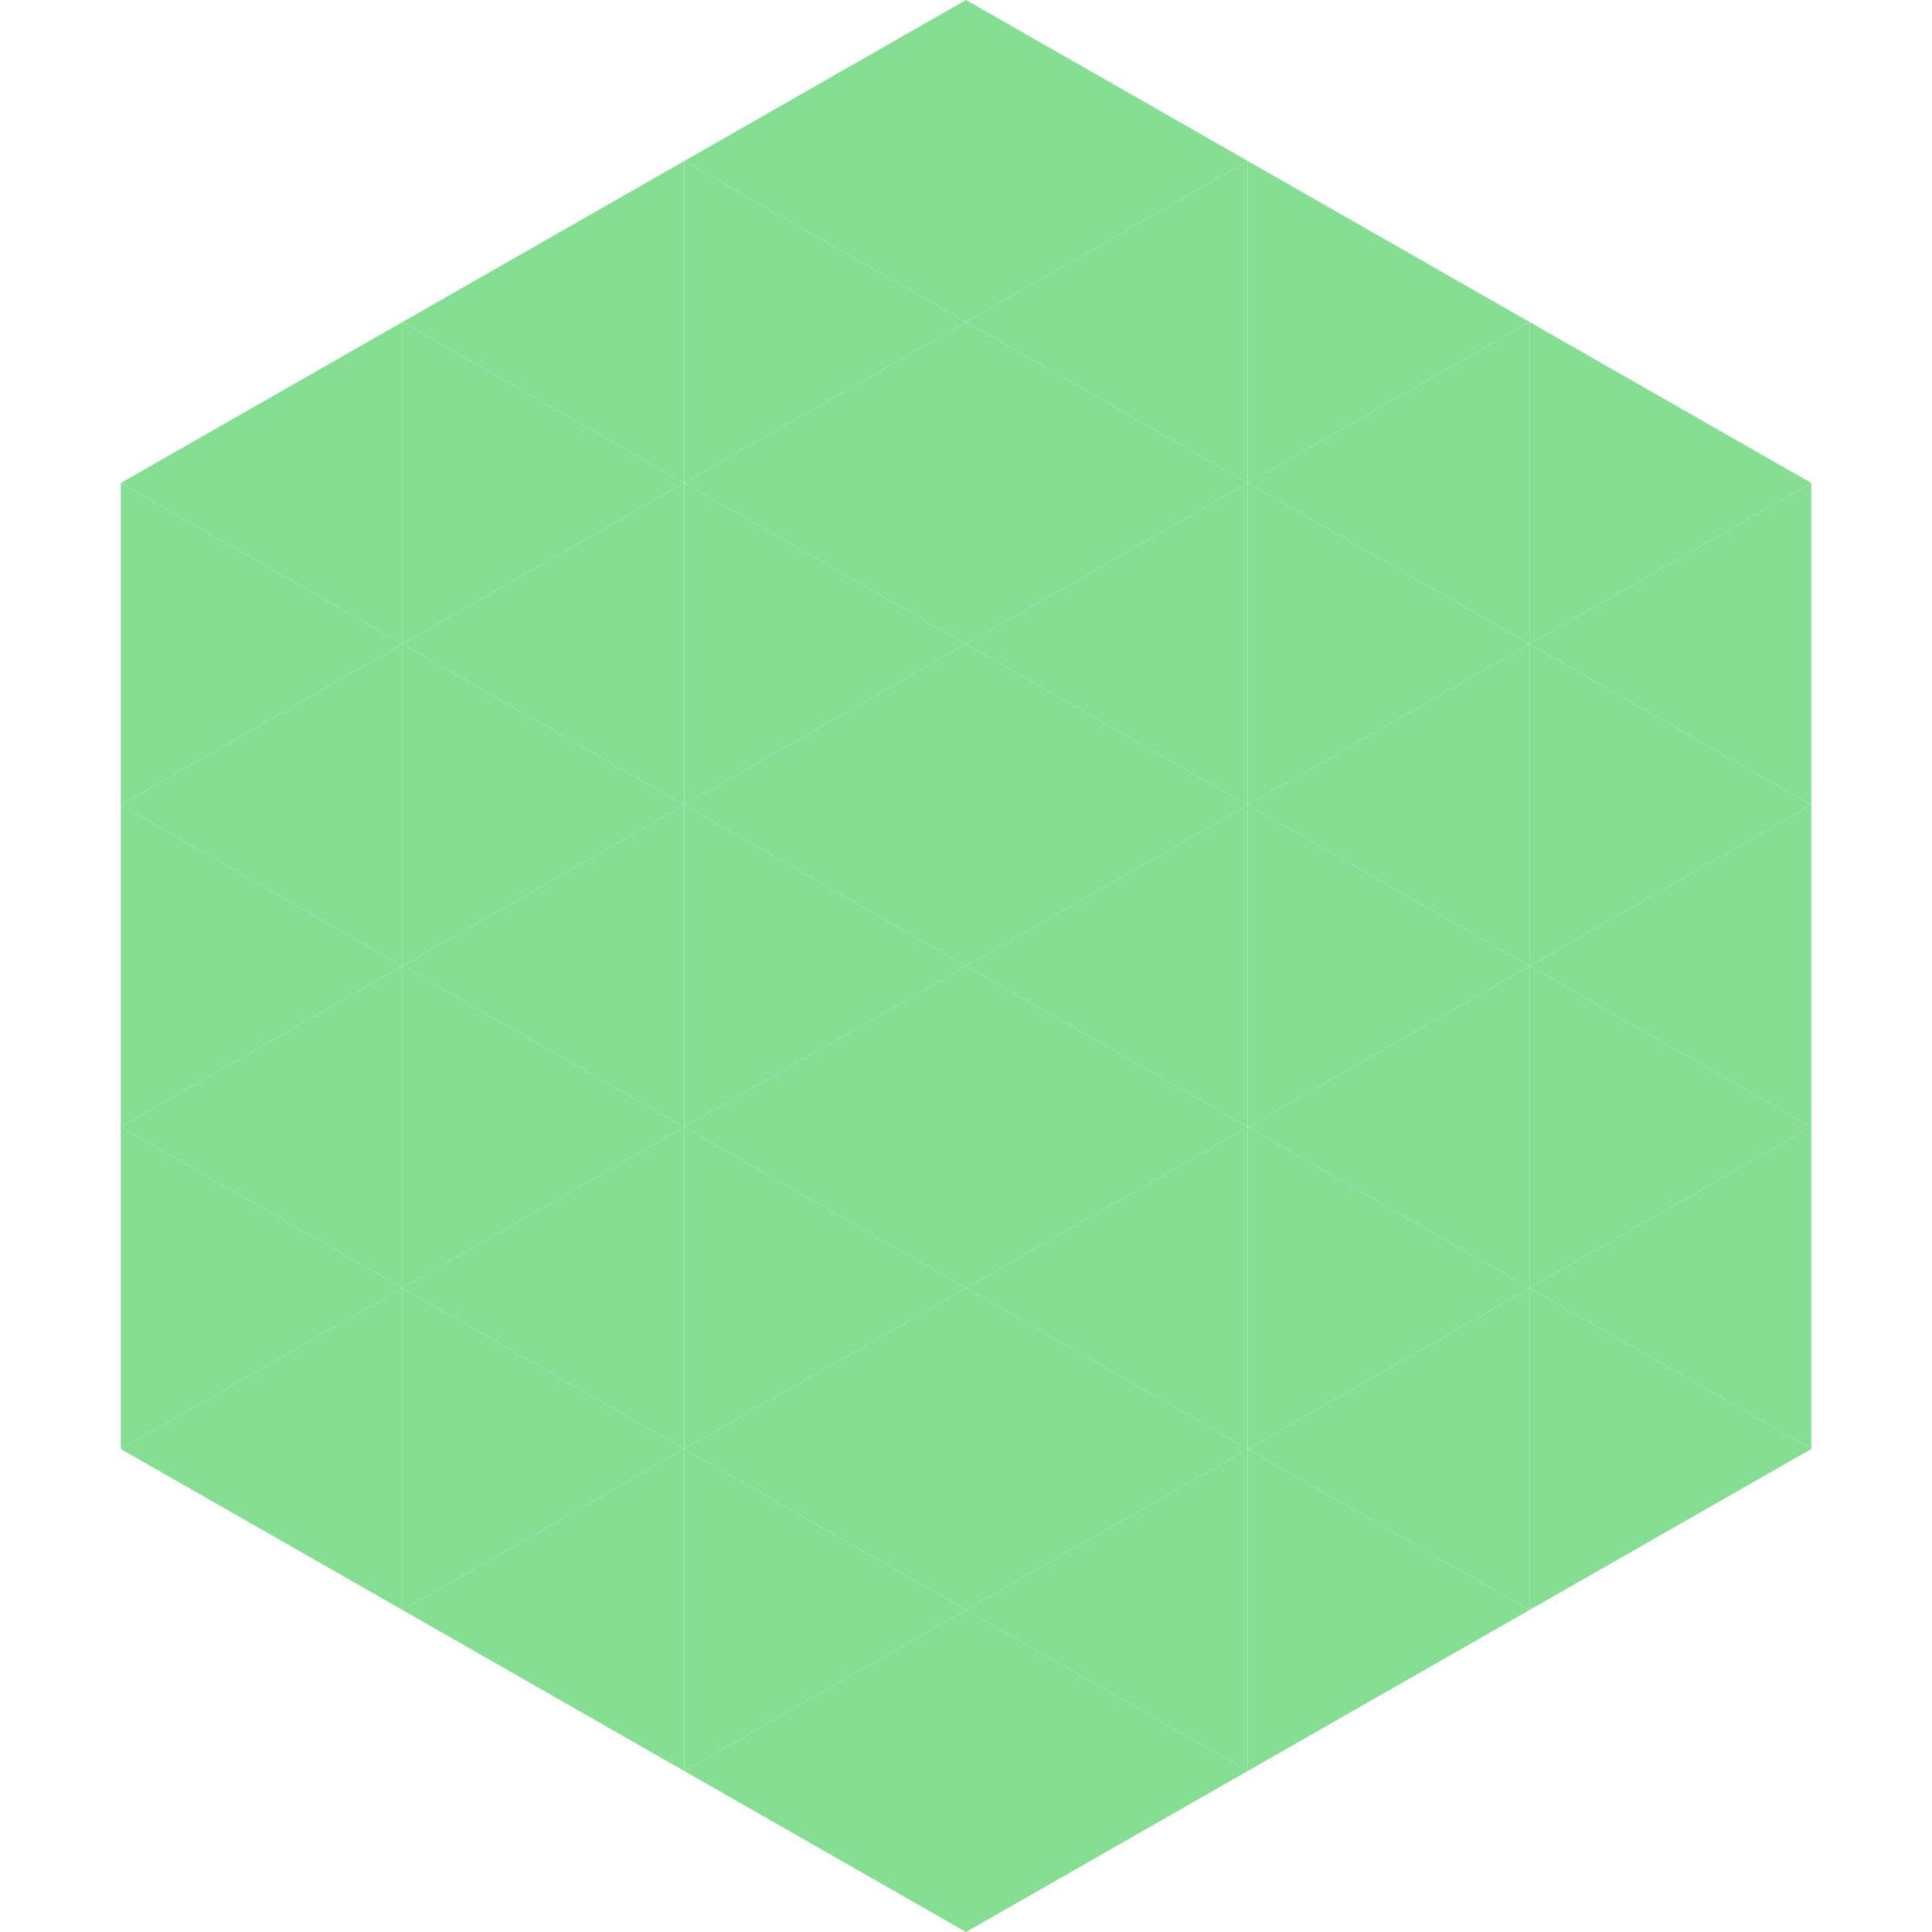 <?xml version="1.0"?>
<!-- Generated by SVGo -->
<svg width="240" height="240"
     xmlns="http://www.w3.org/2000/svg"
     xmlns:xlink="http://www.w3.org/1999/xlink">
<polygon points="50,40 15,60 50,80" style="fill:rgb(133,222,148)" />
<polygon points="190,40 225,60 190,80" style="fill:rgb(133,222,148)" />
<polygon points="15,60 50,80 15,100" style="fill:rgb(133,222,148)" />
<polygon points="225,60 190,80 225,100" style="fill:rgb(133,222,148)" />
<polygon points="50,80 15,100 50,120" style="fill:rgb(133,222,148)" />
<polygon points="190,80 225,100 190,120" style="fill:rgb(133,222,148)" />
<polygon points="15,100 50,120 15,140" style="fill:rgb(133,222,148)" />
<polygon points="225,100 190,120 225,140" style="fill:rgb(133,222,148)" />
<polygon points="50,120 15,140 50,160" style="fill:rgb(133,222,148)" />
<polygon points="190,120 225,140 190,160" style="fill:rgb(133,222,148)" />
<polygon points="15,140 50,160 15,180" style="fill:rgb(133,222,148)" />
<polygon points="225,140 190,160 225,180" style="fill:rgb(133,222,148)" />
<polygon points="50,160 15,180 50,200" style="fill:rgb(133,222,148)" />
<polygon points="190,160 225,180 190,200" style="fill:rgb(133,222,148)" />
<polygon points="15,180 50,200 15,220" style="fill:rgb(255,255,255); fill-opacity:0" />
<polygon points="225,180 190,200 225,220" style="fill:rgb(255,255,255); fill-opacity:0" />
<polygon points="50,0 85,20 50,40" style="fill:rgb(255,255,255); fill-opacity:0" />
<polygon points="190,0 155,20 190,40" style="fill:rgb(255,255,255); fill-opacity:0" />
<polygon points="85,20 50,40 85,60" style="fill:rgb(133,222,148)" />
<polygon points="155,20 190,40 155,60" style="fill:rgb(133,222,148)" />
<polygon points="50,40 85,60 50,80" style="fill:rgb(133,222,148)" />
<polygon points="190,40 155,60 190,80" style="fill:rgb(133,222,148)" />
<polygon points="85,60 50,80 85,100" style="fill:rgb(133,222,148)" />
<polygon points="155,60 190,80 155,100" style="fill:rgb(133,222,148)" />
<polygon points="50,80 85,100 50,120" style="fill:rgb(133,222,148)" />
<polygon points="190,80 155,100 190,120" style="fill:rgb(133,222,148)" />
<polygon points="85,100 50,120 85,140" style="fill:rgb(133,222,148)" />
<polygon points="155,100 190,120 155,140" style="fill:rgb(133,222,148)" />
<polygon points="50,120 85,140 50,160" style="fill:rgb(133,222,148)" />
<polygon points="190,120 155,140 190,160" style="fill:rgb(133,222,148)" />
<polygon points="85,140 50,160 85,180" style="fill:rgb(133,222,148)" />
<polygon points="155,140 190,160 155,180" style="fill:rgb(133,222,148)" />
<polygon points="50,160 85,180 50,200" style="fill:rgb(133,222,148)" />
<polygon points="190,160 155,180 190,200" style="fill:rgb(133,222,148)" />
<polygon points="85,180 50,200 85,220" style="fill:rgb(133,222,148)" />
<polygon points="155,180 190,200 155,220" style="fill:rgb(133,222,148)" />
<polygon points="120,0 85,20 120,40" style="fill:rgb(133,222,148)" />
<polygon points="120,0 155,20 120,40" style="fill:rgb(133,222,148)" />
<polygon points="85,20 120,40 85,60" style="fill:rgb(133,222,148)" />
<polygon points="155,20 120,40 155,60" style="fill:rgb(133,222,148)" />
<polygon points="120,40 85,60 120,80" style="fill:rgb(133,222,148)" />
<polygon points="120,40 155,60 120,80" style="fill:rgb(133,222,148)" />
<polygon points="85,60 120,80 85,100" style="fill:rgb(133,222,148)" />
<polygon points="155,60 120,80 155,100" style="fill:rgb(133,222,148)" />
<polygon points="120,80 85,100 120,120" style="fill:rgb(133,222,148)" />
<polygon points="120,80 155,100 120,120" style="fill:rgb(133,222,148)" />
<polygon points="85,100 120,120 85,140" style="fill:rgb(133,222,148)" />
<polygon points="155,100 120,120 155,140" style="fill:rgb(133,222,148)" />
<polygon points="120,120 85,140 120,160" style="fill:rgb(133,222,148)" />
<polygon points="120,120 155,140 120,160" style="fill:rgb(133,222,148)" />
<polygon points="85,140 120,160 85,180" style="fill:rgb(133,222,148)" />
<polygon points="155,140 120,160 155,180" style="fill:rgb(133,222,148)" />
<polygon points="120,160 85,180 120,200" style="fill:rgb(133,222,148)" />
<polygon points="120,160 155,180 120,200" style="fill:rgb(133,222,148)" />
<polygon points="85,180 120,200 85,220" style="fill:rgb(133,222,148)" />
<polygon points="155,180 120,200 155,220" style="fill:rgb(133,222,148)" />
<polygon points="120,200 85,220 120,240" style="fill:rgb(133,222,148)" />
<polygon points="120,200 155,220 120,240" style="fill:rgb(133,222,148)" />
<polygon points="85,220 120,240 85,260" style="fill:rgb(255,255,255); fill-opacity:0" />
<polygon points="155,220 120,240 155,260" style="fill:rgb(255,255,255); fill-opacity:0" />
</svg>
